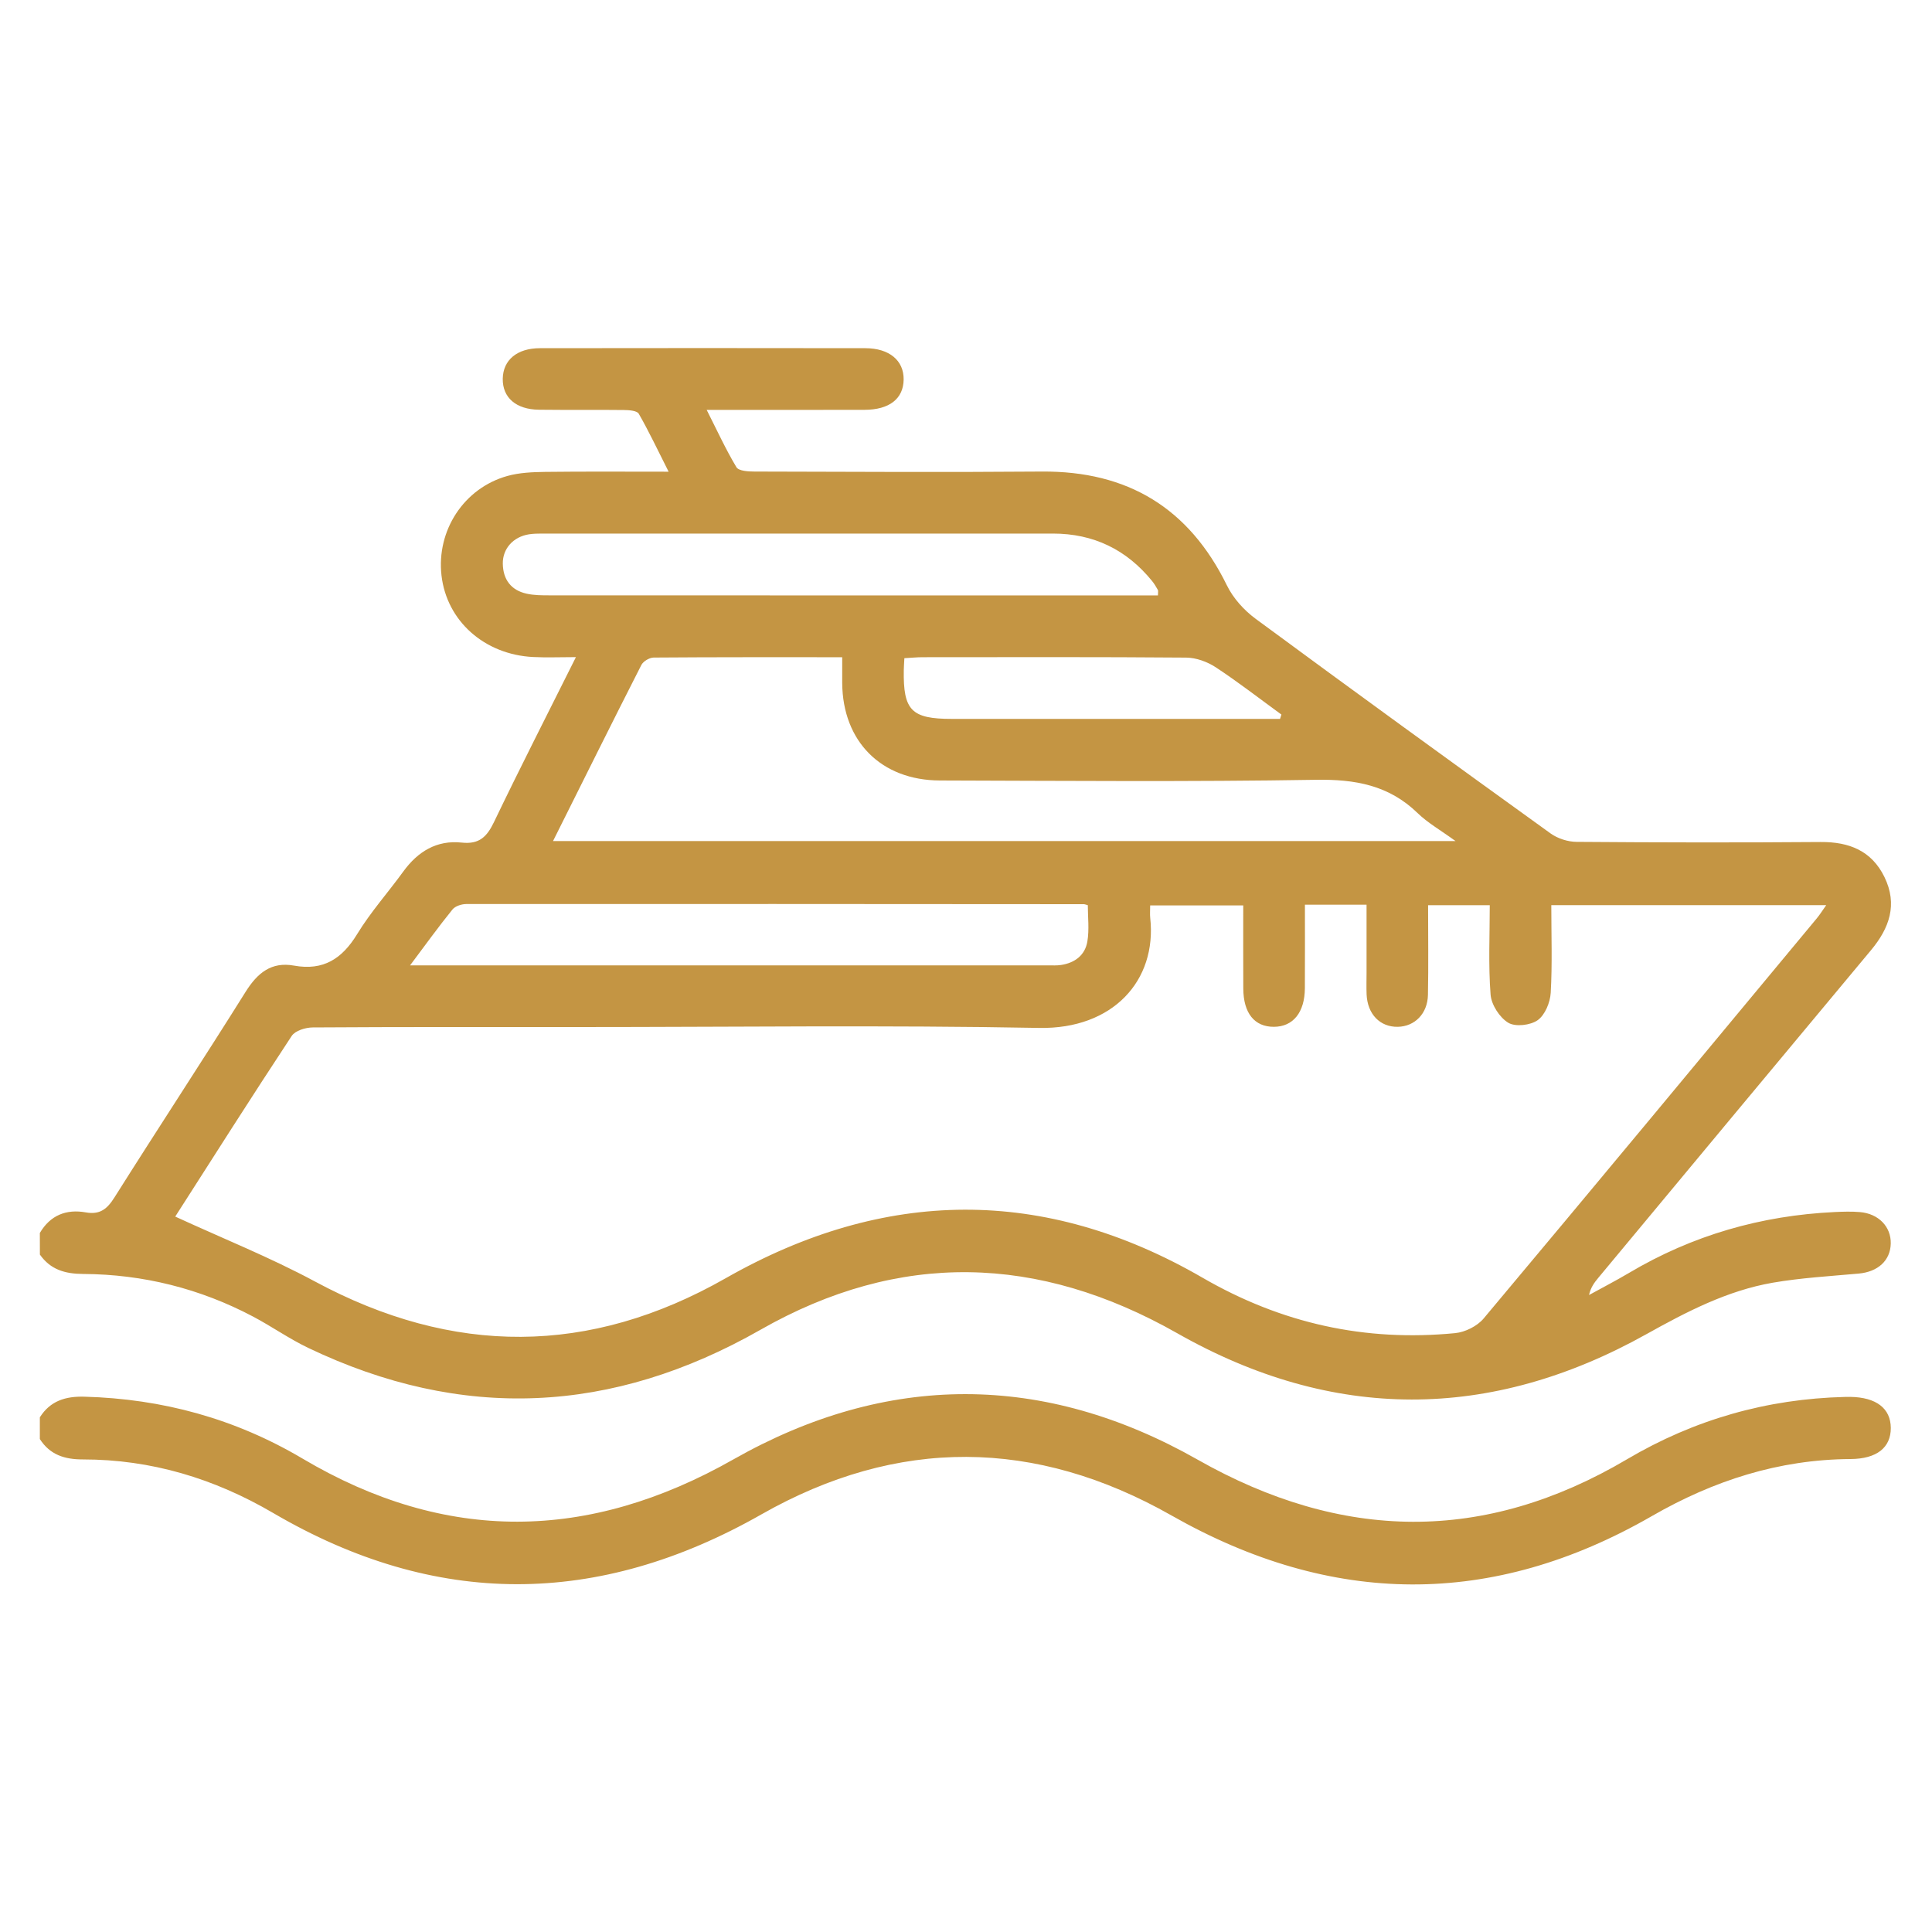 <?xml version="1.0" encoding="utf-8"?>
<!-- Generator: Adobe Illustrator 28.1.0, SVG Export Plug-In . SVG Version: 6.00 Build 0)  -->
<svg version="1.1" id="Layer_1" xmlns="http://www.w3.org/2000/svg" xmlns:xlink="http://www.w3.org/1999/xlink" x="0px" y="0px"
	 viewBox="0 0 400 400" style="enable-background:new 0 0 400 400;" xml:space="preserve">
<style type="text/css">
	.st0{fill:#C49543;}
</style>
<g>
	<path class="st0" d="M8.25,255.27c2.16-3.67,5.47-4.98,9.5-4.26c2.94,0.53,4.44-0.7,5.95-3.1c8.97-14.24,18.22-28.3,27.15-42.56
		c2.45-3.92,5.34-6.28,10.03-5.43c6.08,1.1,9.95-1.42,13.07-6.53c2.78-4.56,6.39-8.6,9.54-12.94c3.01-4.15,6.94-6.56,12.11-6
		c3.6,0.39,5.2-1.18,6.67-4.24c5.38-11.21,11.04-22.29,16.97-34.16c-3.31,0-6.09,0.12-8.86-0.02c-10.1-0.51-17.88-7.47-18.97-16.86
		c-1.08-9.33,4.63-18.12,13.65-20.63c2.48-0.69,5.17-0.8,7.77-0.84c8.22-0.1,16.43-0.04,25.6-0.04c-2.24-4.43-4.06-8.3-6.18-12
		c-0.37-0.64-2-0.76-3.05-0.77c-5.86-0.07-11.73,0.01-17.59-0.06c-4.78-0.05-7.58-2.52-7.52-6.42c0.06-3.85,2.94-6.32,7.71-6.32
		c22.46-0.04,44.91-0.03,67.37,0c4.97,0.01,7.98,2.56,7.92,6.51c-0.06,3.95-2.95,6.24-8.1,6.25c-10.59,0.03-21.18,0.01-32.68,0.01
		c2.19,4.33,3.97,8.22,6.16,11.87c0.47,0.78,2.44,0.9,3.71,0.9c19.84,0.05,39.67,0.16,59.51,0c17.78-0.14,30.48,7.55,38.33,23.57
		c1.29,2.64,3.52,5.12,5.9,6.88c20.27,14.95,40.66,29.74,61.09,44.46c1.48,1.07,3.6,1.75,5.42,1.76
		c16.84,0.13,33.68,0.16,50.52,0.03c5.89-0.04,10.55,1.8,13.21,7.26c2.76,5.67,1.03,10.56-2.8,15.15
		c-18.86,22.6-37.67,45.24-56.49,67.87c-0.78,0.94-1.52,1.92-1.88,3.51c2.76-1.52,5.57-2.97,8.29-4.58
		c13.13-7.8,27.35-11.88,42.57-12.6c1.74-0.08,3.5-0.14,5.24,0.01c3.86,0.33,6.45,3.04,6.37,6.51c-0.07,3.53-2.67,5.86-6.63,6.22
		c-5.95,0.54-11.94,0.88-17.8,1.89c-9.44,1.64-17.83,6.01-26.15,10.65c-32.36,18.07-64.95,18.09-97.15-0.19
		c-28.79-16.34-57.51-17.11-86.29-0.71c-30.68,17.48-61.81,18.97-93.66,3.73c-3.92-1.88-7.52-4.42-11.37-6.46
		c-10.99-5.81-22.77-8.76-35.18-8.83c-3.77-0.02-6.77-0.89-8.97-4.01C8.25,258.26,8.25,256.76,8.25,255.27z M36.28,251.88
		c9.86,4.54,19.68,8.46,28.93,13.44c28.58,15.39,56.83,15.39,85.04-0.68c32.89-18.73,65.97-19.06,98.71-0.11
		c16.41,9.5,33.68,13.29,52.32,11.48c2.07-0.2,4.57-1.45,5.9-3.04c23.07-27.52,45.99-55.16,68.93-82.79c0.67-0.8,1.22-1.7,1.99-2.78
		c-19.17,0-37.91,0-56.92,0c0,6.21,0.22,12.19-0.12,18.14c-0.11,2-1.18,4.59-2.69,5.67c-1.5,1.07-4.63,1.43-6.1,0.54
		c-1.79-1.08-3.5-3.73-3.66-5.82c-0.48-6.15-0.17-12.36-0.17-18.52c-4.52,0-8.56,0-12.77,0c0,6.38,0.09,12.48-0.03,18.58
		c-0.08,3.87-2.73,6.53-6.23,6.6c-3.69,0.07-6.3-2.62-6.47-6.72c-0.06-1.49-0.01-2.99-0.01-4.49c0-4.69,0-9.37,0-14.07
		c-4.49,0-8.43,0-12.76,0c0,5.88,0.02,11.58-0.01,17.28c-0.03,5.02-2.43,7.98-6.4,8c-4.03,0.02-6.33-2.82-6.35-7.94
		c-0.03-5.7-0.01-11.41-0.01-17.19c-6.64,0-12.88,0-19.27,0c0,1.07-0.07,1.82,0.01,2.56c1.43,13.01-7.74,23.08-22.99,22.8
		c-31.79-0.6-63.6-0.18-95.4-0.18c-18.33,0-36.67-0.04-55,0.08c-1.49,0.01-3.63,0.66-4.35,1.75
		C52.11,227.04,44.04,239.76,36.28,251.88z M114.5,174.13c62.3,0,124.05,0,186.85,0c-3.15-2.29-5.77-3.77-7.85-5.79
		c-5.96-5.79-12.96-7.03-21.1-6.89c-25.93,0.43-51.87,0.21-77.8,0.14c-12.16-0.03-20.14-8.09-20.23-20.17c-0.01-1.7,0-3.39,0-5.35
		c-13.37,0-26.2-0.03-39.03,0.07c-0.88,0.01-2.17,0.77-2.56,1.55C126.69,149.65,120.72,161.68,114.5,174.13z M84.9,199.87
		c1.79,0,2.66,0,3.53,0c42.88,0,85.75,0,128.63,0c0.87,0,1.76,0.05,2.61-0.08c2.87-0.43,4.99-2.04,5.46-4.88
		c0.41-2.48,0.09-5.08,0.09-7.5c-0.55-0.15-0.66-0.21-0.78-0.21c-42.63-0.03-85.25-0.06-127.88-0.03c-0.98,0-2.31,0.42-2.88,1.13
		C90.8,191.85,88.13,195.56,84.9,199.87z M239.74,123.27c0-0.68,0.09-0.96-0.02-1.14c-0.37-0.65-0.75-1.3-1.22-1.87
		c-5.29-6.49-12.11-9.79-20.5-9.79c-35.28,0-70.56,0-105.85,0c-0.87,0-1.75,0.02-2.61,0.15c-3.25,0.5-5.5,2.96-5.44,6.11
		c0.06,3.24,1.69,5.46,4.91,6.18c1.56,0.35,3.21,0.35,4.83,0.35c40.64,0.02,81.29,0.01,121.93,0.01
		C237.09,123.27,238.41,123.27,239.74,123.27z M265.02,148.84c0.09-0.3,0.19-0.6,0.28-0.9c-4.52-3.29-8.93-6.72-13.6-9.79
		c-1.74-1.14-4.04-1.98-6.09-2c-18.2-0.15-36.41-0.09-54.62-0.08c-1.2,0-2.4,0.13-3.75,0.2c-0.05,1-0.11,1.73-0.12,2.46
		c-0.14,8.35,1.58,10.11,9.94,10.11c21.45,0,42.9,0,64.34,0C262.61,148.84,263.82,148.84,265.02,148.84z"/>
	<path class="st0" d="M8.25,293.44c2.16-3.42,5.34-4.38,9.23-4.27c16.15,0.44,31.2,4.55,45.15,12.81
		c29.68,17.58,59.19,17.21,89.22,0.17c31.8-18.04,64.28-18,96.1,0.05c29.87,16.94,59.32,17.4,88.9-0.07
		c13.95-8.24,28.95-12.51,45.11-12.91c0.37-0.01,0.75-0.01,1.12-0.01c5.38,0.08,8.37,2.38,8.39,6.44c0.01,4.05-2.89,6.4-8.35,6.43
		c-14.83,0.09-28.32,4.44-41.14,11.82c-33.07,19.04-66.24,18.71-99.4-0.12c-28.22-16.03-56.73-16.28-84.96-0.23
		c-33.85,19.24-67.46,19.37-101.06-0.3c-12.21-7.15-25.27-11.1-39.43-11.09c-3.76,0-6.79-0.96-8.88-4.22
		C8.25,296.44,8.25,294.94,8.25,293.44z"/>
</g>
</svg>
